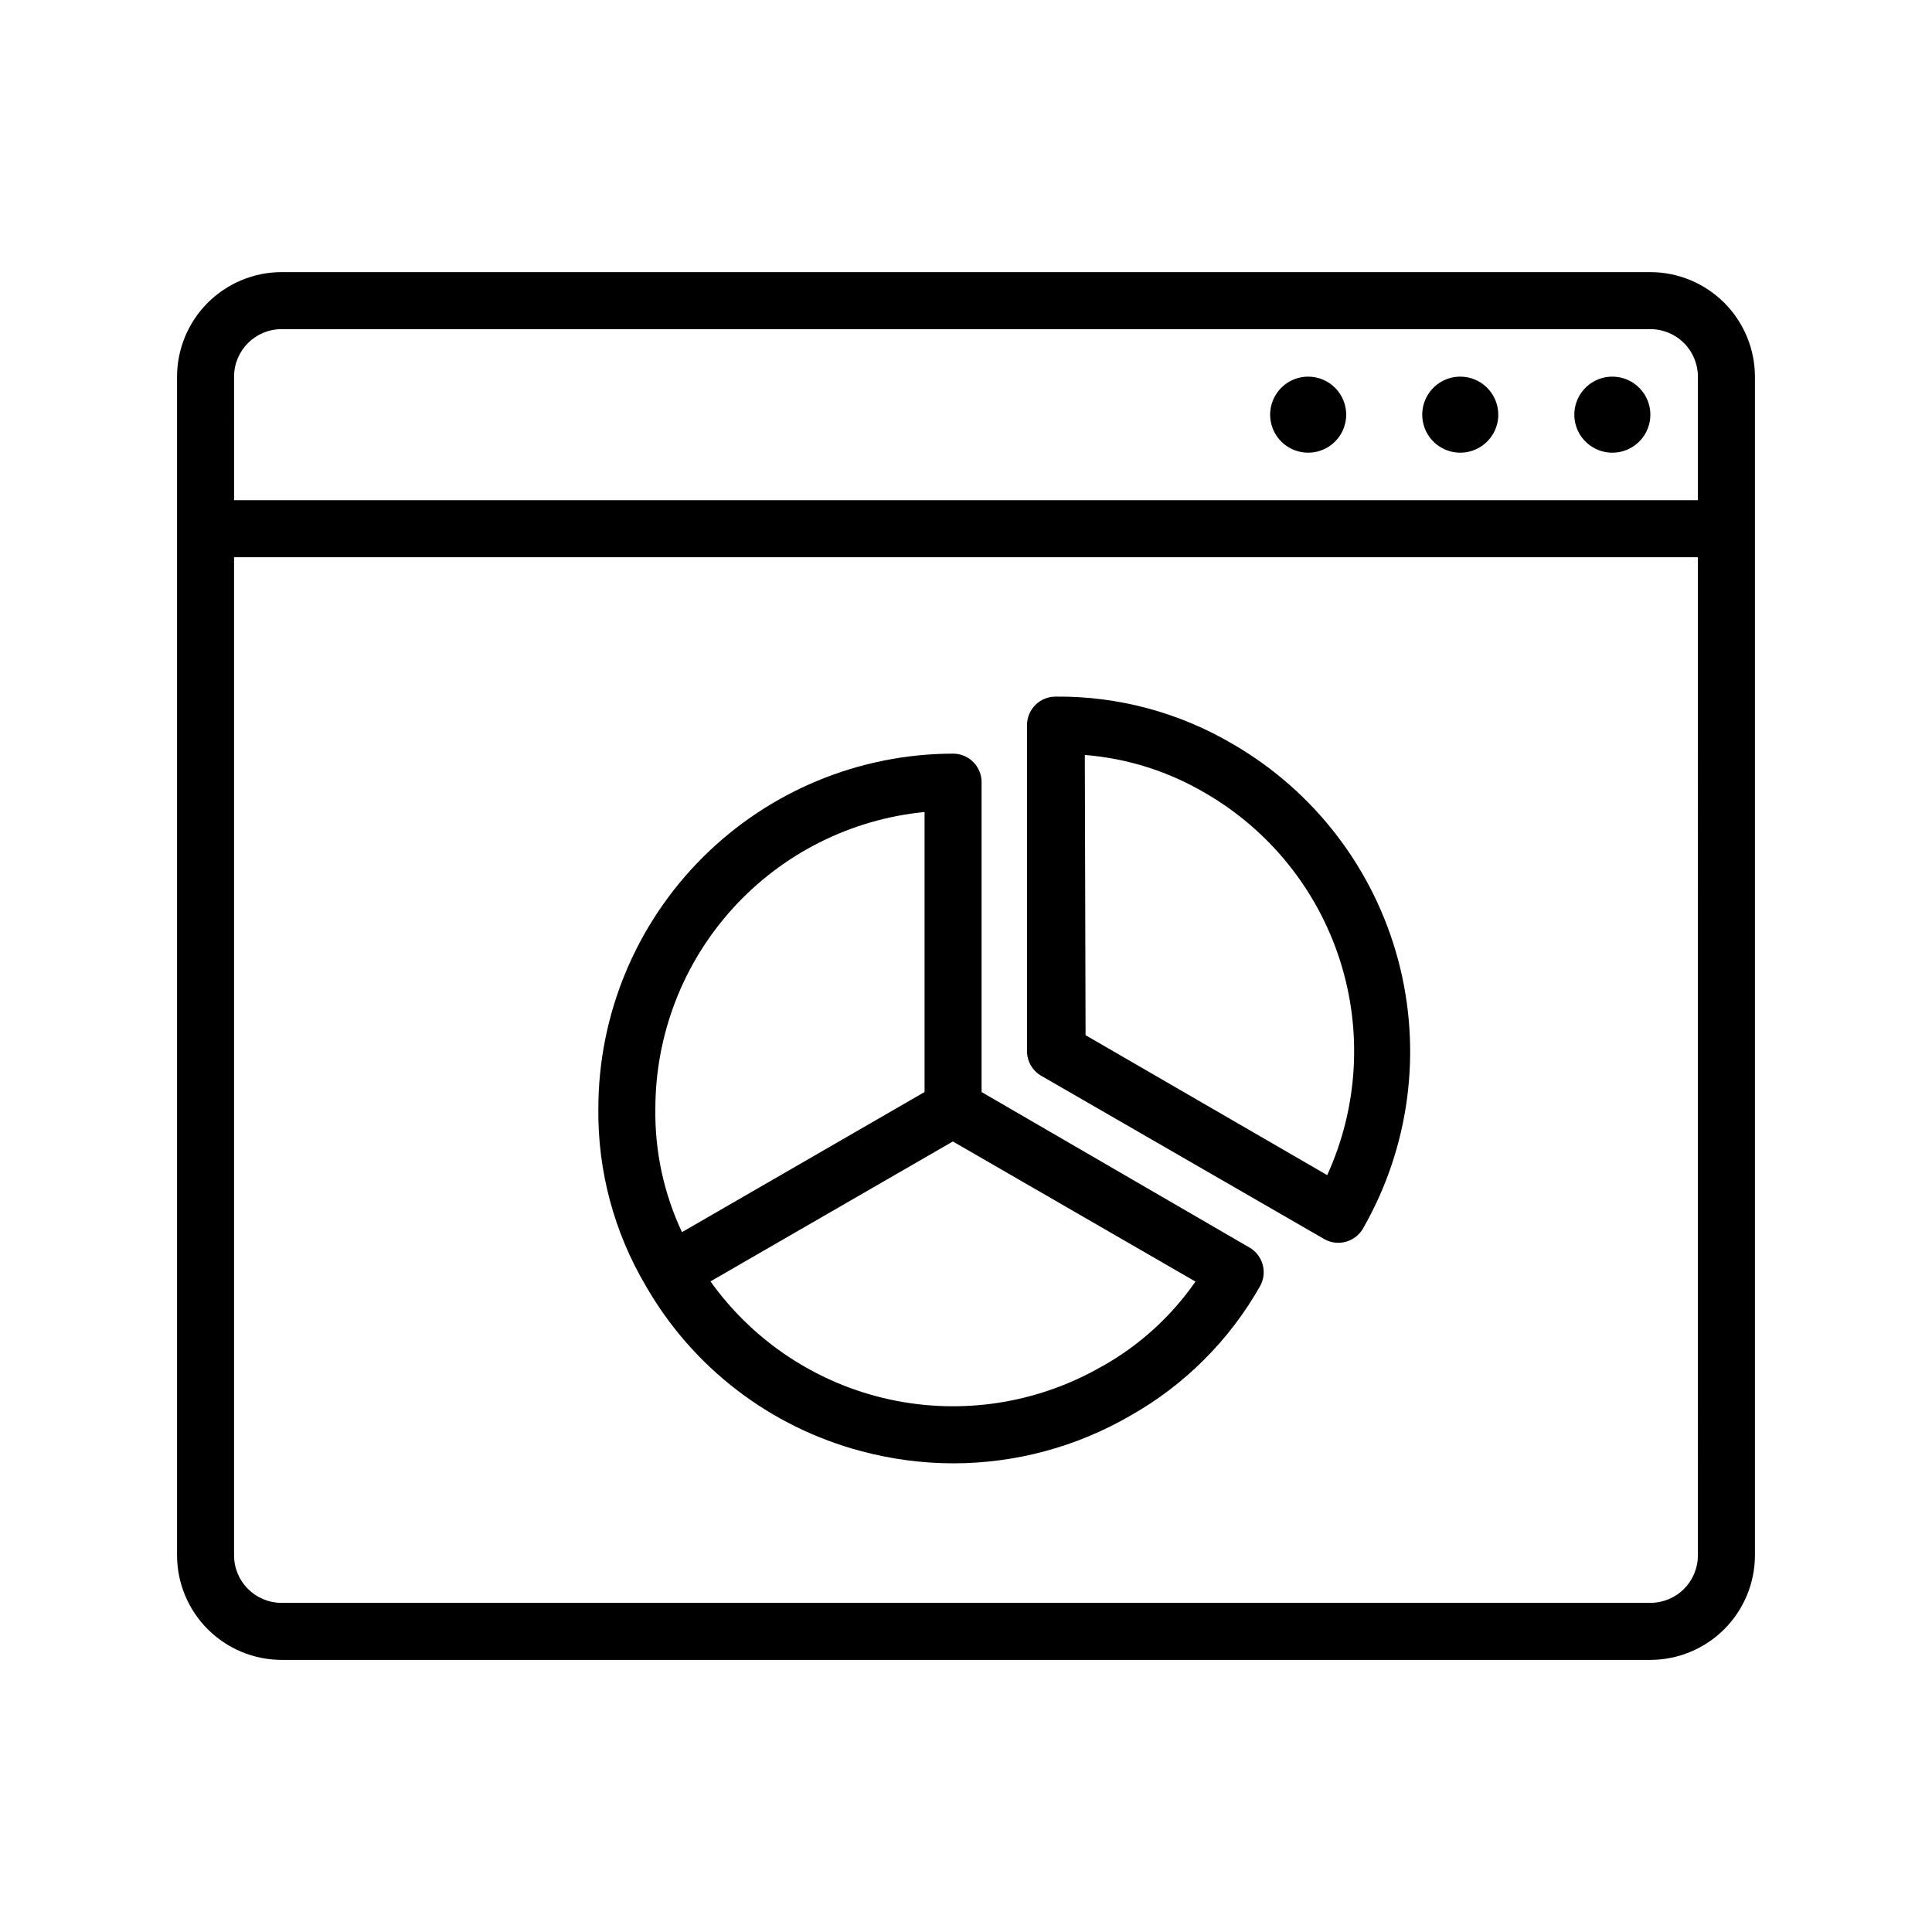 <?xml version="1.0" encoding="UTF-8"?>
<!-- Uploaded to: SVG Repo, www.svgrepo.com, Generator: SVG Repo Mixer Tools -->
<svg fill="#000000" width="800px" height="800px" version="1.1" viewBox="144 144 512 512" xmlns="http://www.w3.org/2000/svg">
 <path d="m372.24 528.57c7.984 2.141 16.219 3.227 24.484 3.227 16.461-0.016 32.625-4.379 46.855-12.648 14.391-8.121 26.289-20.02 34.41-34.41 1.922-3.559 0.699-8-2.769-10.074l-71.09-41.262v-82.121c0-4.176-3.383-7.559-7.555-7.559-24.93 0.039-48.828 9.965-66.449 27.598-17.625 17.633-27.535 41.535-27.562 66.465-0.18 16.523 4.176 32.781 12.594 47.004 12.418 21.629 32.973 37.395 57.082 43.781zm63.781-22.469c-16.996 9.812-37.039 12.941-56.215 8.777-19.18-4.164-36.121-15.324-47.52-31.297l64.234-37.082 64.285 37.129 0.004 0.004c-6.434 9.27-14.895 16.953-24.738 22.469zm-47.004-146.91v74.211l-64.285 37.129c-4.812-10.234-7.227-21.438-7.055-32.746 0.02-19.617 7.332-38.527 20.516-53.051 13.188-14.527 31.301-23.633 50.824-25.543zm31.137 70.027 74.918 43.227h-0.004c3.559 1.922 8 0.703 10.078-2.769 12.441-21.605 15.805-47.266 9.355-71.352-6.453-24.082-22.191-44.625-43.766-57.121-14.23-8.402-30.484-12.758-47.008-12.594-4.172 0-7.555 3.383-7.555 7.555v86.508c0.039 2.742 1.562 5.25 3.981 6.547zm11.336-85.145c11.258 0.895 22.16 4.34 31.891 10.078 17.016 9.836 29.754 25.66 35.734 44.383s4.773 39.004-3.391 56.883l-64.035-37.082zm149.88-127.96h-362.74c-7.348 0.012-14.387 2.938-19.582 8.129-5.191 5.195-8.117 12.234-8.129 19.578v312.36c0.012 7.344 2.938 14.387 8.129 19.578 5.195 5.195 12.234 8.117 19.582 8.133h362.74c7.344-0.016 14.383-2.938 19.578-8.133 5.191-5.191 8.117-12.234 8.129-19.578v-312.36c-0.012-7.344-2.938-14.383-8.129-19.578-5.195-5.191-12.234-8.117-19.578-8.129zm-375.34 27.707c0-6.953 5.641-12.594 12.598-12.594h362.74c3.34 0 6.543 1.328 8.906 3.688 2.359 2.363 3.688 5.566 3.688 8.906v32.746h-387.93zm387.93 312.36c0 3.34-1.328 6.543-3.688 8.906-2.363 2.363-5.566 3.688-8.906 3.688h-362.74c-6.957 0-12.598-5.637-12.598-12.594v-264.5h387.93zm-12.594-302.29c0 4.074-2.457 7.75-6.223 9.309-3.766 1.559-8.098 0.699-10.98-2.184-2.883-2.883-3.742-7.215-2.184-10.98 1.559-3.766 5.234-6.223 9.309-6.223 2.672 0 5.234 1.062 7.125 2.953s2.953 4.453 2.953 7.125zm-40.305 0c0 4.074-2.457 7.75-6.223 9.309s-8.098 0.699-10.98-2.184c-2.883-2.883-3.742-7.215-2.184-10.98 1.559-3.766 5.234-6.223 9.309-6.223 2.672 0 5.234 1.062 7.125 2.953s2.953 4.453 2.953 7.125zm-40.305 0c0 4.074-2.457 7.75-6.223 9.309-3.766 1.559-8.098 0.699-10.98-2.184-2.883-2.883-3.742-7.215-2.184-10.98 1.559-3.766 5.234-6.223 9.309-6.223 2.672 0 5.234 1.062 7.125 2.953s2.953 4.453 2.953 7.125z"/>
</svg>